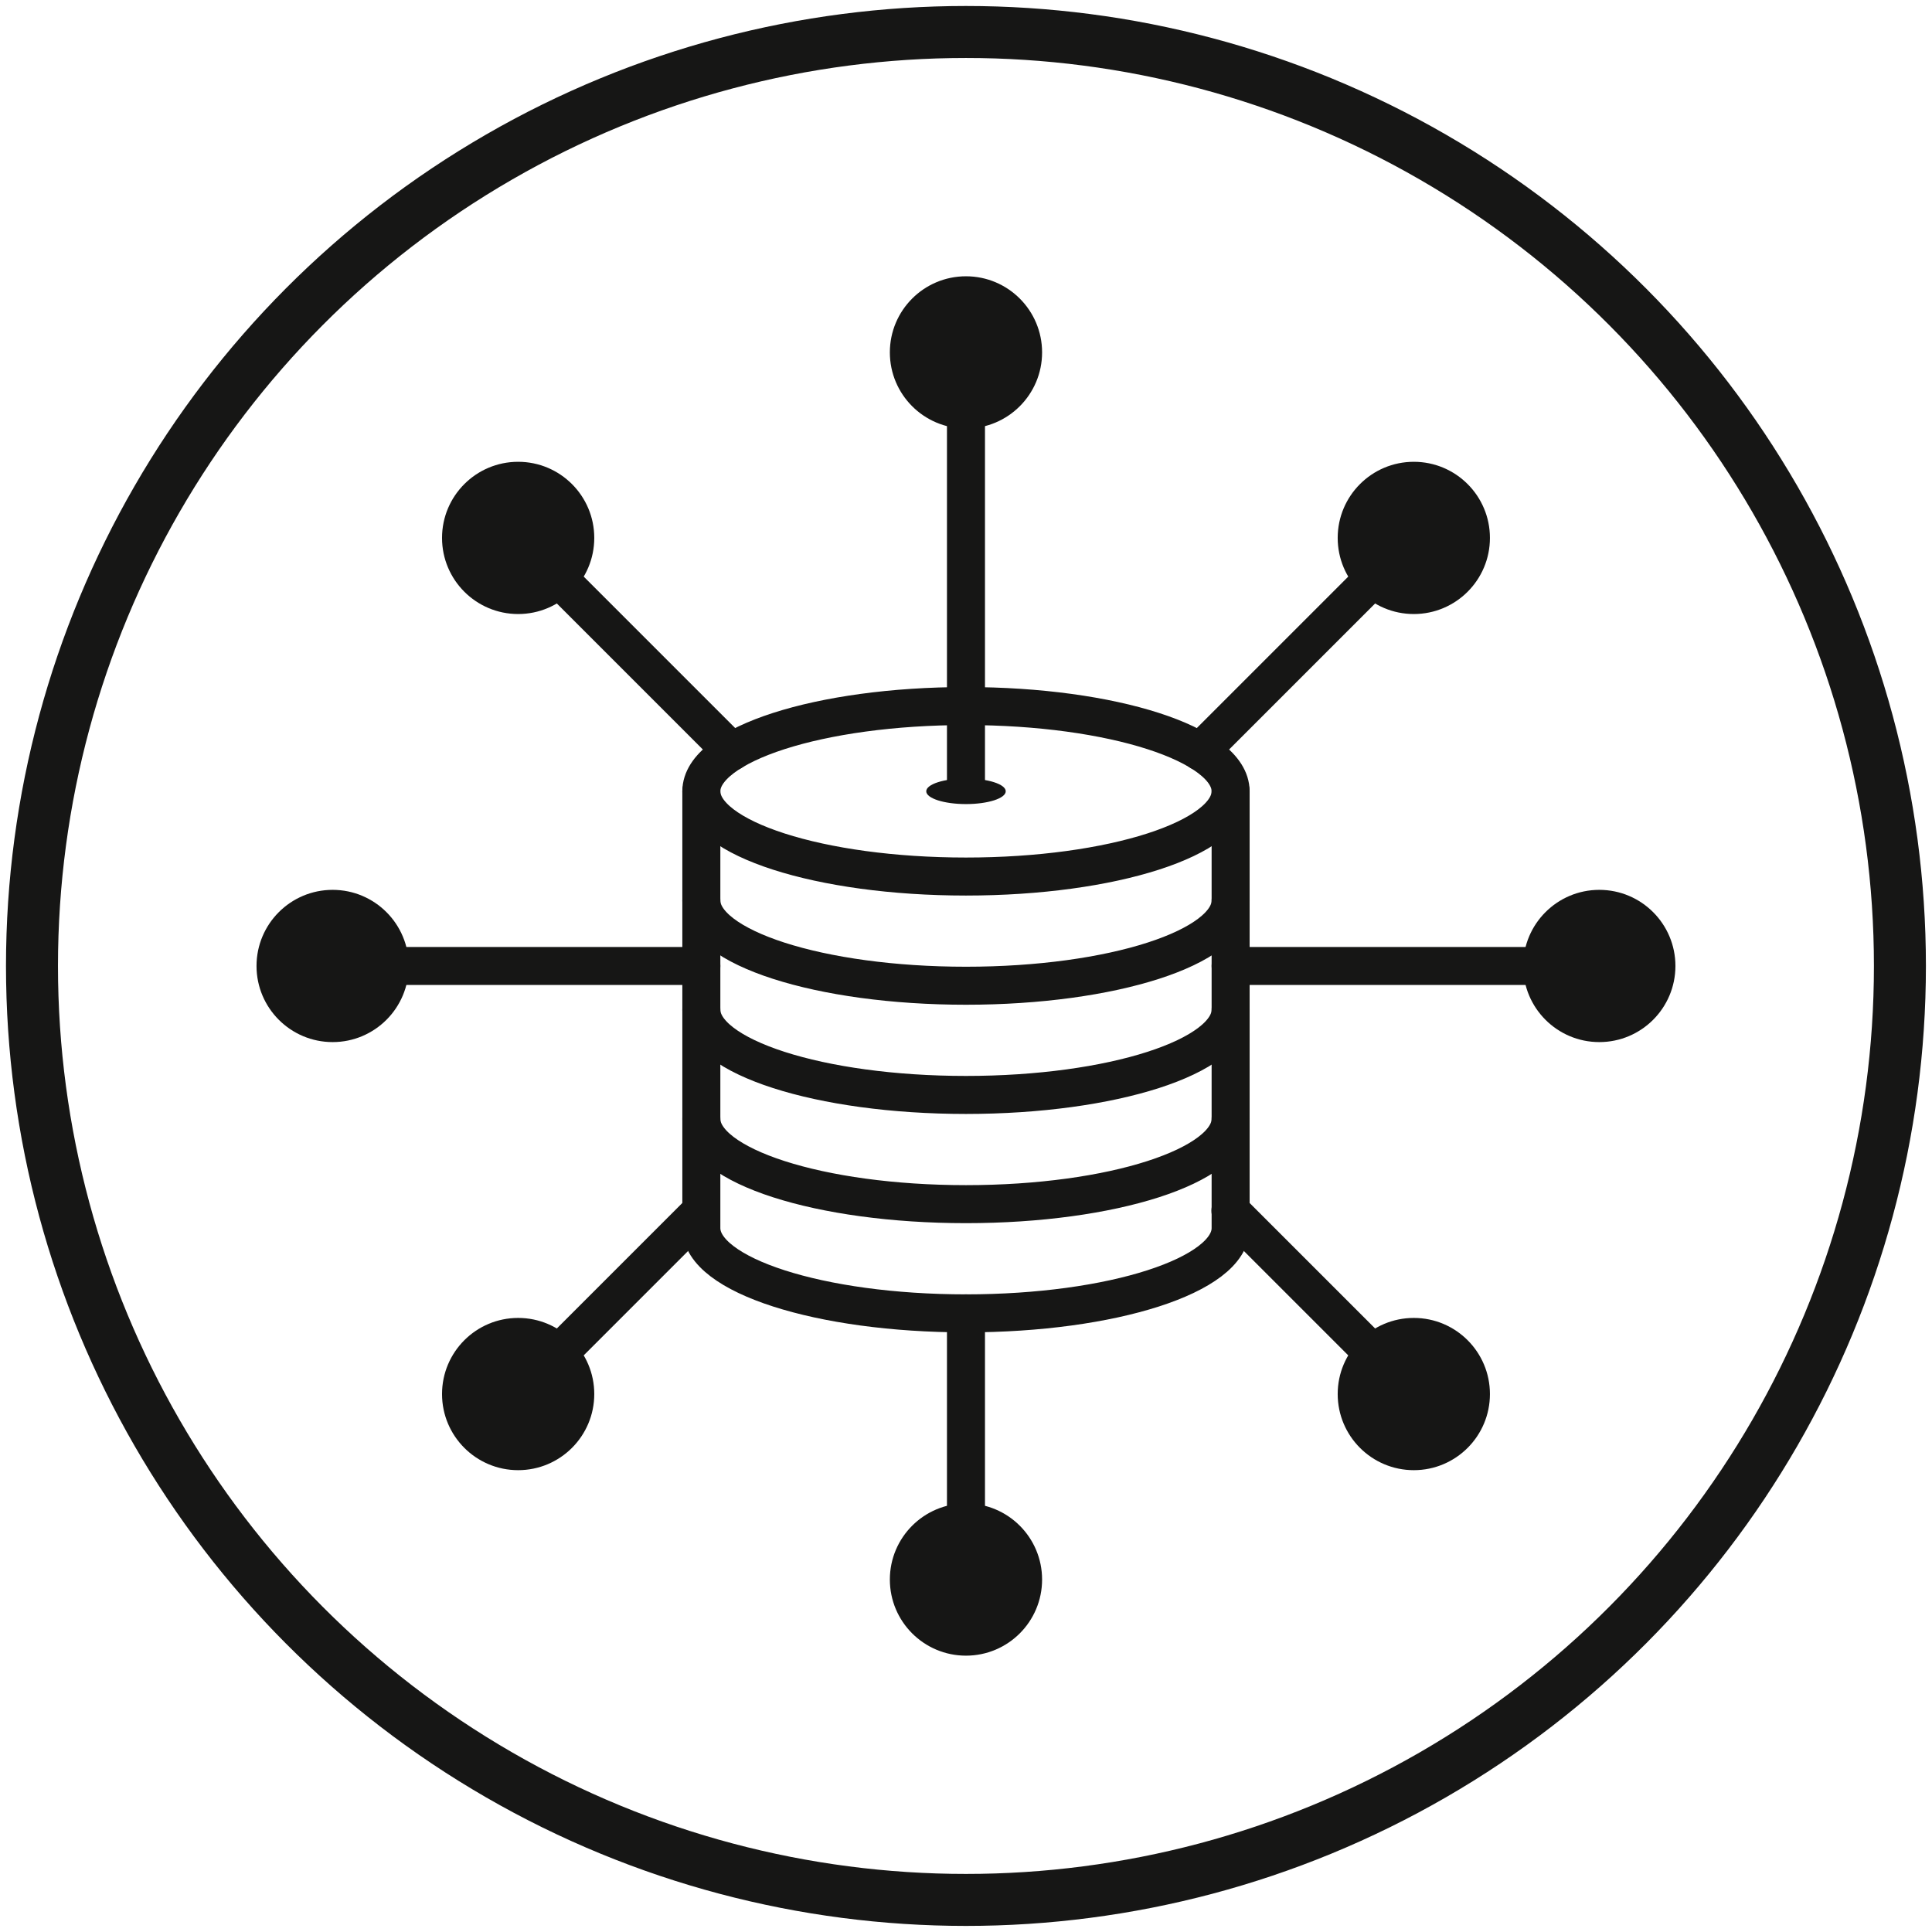 <svg xmlns="http://www.w3.org/2000/svg" xmlns:xlink="http://www.w3.org/1999/xlink" width="104.801" height="104.8" viewBox="0 0 104.801 104.8">
  <defs>
    <clipPath id="clip-path">
      <rect id="Rectangle_794" data-name="Rectangle 794" width="104.8" height="104.8" transform="translate(1012.511 597.286)" fill="none"/>
    </clipPath>
  </defs>
  <g id="Group_1307" data-name="Group 1307" transform="translate(22579.541 9349.396)">
    <g id="Group_1098" data-name="Group 1098" transform="translate(-23592.053 -9946.683)">
      <path id="Path_1143" data-name="Path 1143" d="M1050.556,640.211v5.923c0,2.554,6.427,4.624,14.355,4.624s14.356-2.07,14.356-4.624v-5.923" fill="none" stroke="#161615" stroke-linecap="round" stroke-miterlimit="10" stroke-width="2.062"/>
      <path id="Path_1144" data-name="Path 1144" d="M1050.556,646.134v5.924c0,2.554,6.427,4.624,14.355,4.624s14.356-2.07,14.356-4.624v-5.924" fill="none" stroke="#161615" stroke-linecap="round" stroke-miterlimit="10" stroke-width="2.062"/>
      <path id="Path_1145" data-name="Path 1145" d="M1050.556,652.058v5.924c0,2.554,6.427,4.624,14.355,4.624s14.356-2.07,14.356-4.624v-5.924" fill="none" stroke="#161615" stroke-linecap="round" stroke-miterlimit="10" stroke-width="2.062"/>
      <path id="Path_1146" data-name="Path 1146" d="M1050.556,657.982v5.924c0,2.554,6.427,4.624,14.355,4.624s14.356-2.07,14.356-4.624v-5.924" fill="none" stroke="#161615" stroke-linecap="round" stroke-miterlimit="10" stroke-width="2.062"/>
      <ellipse id="Ellipse_338" data-name="Ellipse 338" cx="14.355" cy="4.624" rx="14.355" ry="4.624" transform="translate(1050.556 635.587)" fill="none" stroke="#161615" stroke-linecap="round" stroke-miterlimit="10" stroke-width="2.062"/>
      <ellipse id="Ellipse_339" data-name="Ellipse 339" cx="2.156" cy="0.694" rx="2.156" ry="0.694" transform="translate(1062.756 639.516)" fill="#161615"/>
      <g id="Group_1088" data-name="Group 1088">
        <line id="Line_110" data-name="Line 110" y2="23.229" transform="translate(1064.911 616.403)" fill="none" stroke="#161615" stroke-linecap="round" stroke-miterlimit="10" stroke-width="2.062"/>
        <circle id="Ellipse_340" data-name="Ellipse 340" cx="4.129" cy="4.129" r="4.129" transform="translate(1060.782 612.274)" fill="#161615"/>
      </g>
      <g id="Group_1089" data-name="Group 1089">
        <line id="Line_111" data-name="Line 111" x2="11.591" y2="11.591" transform="translate(1040.619 626.466)" fill="none" stroke="#161615" stroke-linecap="round" stroke-miterlimit="10" stroke-width="2.062"/>
        <circle id="Ellipse_341" data-name="Ellipse 341" cx="4.129" cy="4.129" r="4.129" transform="translate(1036.49 622.337)" fill="#161615"/>
      </g>
      <g id="Group_1090" data-name="Group 1090">
        <line id="Line_112" data-name="Line 112" x2="20" transform="translate(1030.556 649.686)" fill="none" stroke="#161615" stroke-linecap="round" stroke-miterlimit="10" stroke-width="2.062"/>
        <circle id="Ellipse_342" data-name="Ellipse 342" cx="4.129" cy="4.129" r="4.129" transform="translate(1026.427 645.557)" fill="#161615"/>
      </g>
      <g id="Group_1091" data-name="Group 1091">
        <line id="Line_113" data-name="Line 113" y1="9.791" x2="9.791" transform="translate(1040.619 663.116)" fill="none" stroke="#161615" stroke-linecap="round" stroke-miterlimit="10" stroke-width="2.062"/>
        <circle id="Ellipse_343" data-name="Ellipse 343" cx="4.129" cy="4.129" r="4.129" transform="translate(1036.49 668.778)" fill="#161615"/>
      </g>
      <g id="Group_1092" data-name="Group 1092">
        <line id="Line_114" data-name="Line 114" y1="14.439" transform="translate(1064.911 668.53)" fill="none" stroke="#161615" stroke-linecap="round" stroke-miterlimit="10" stroke-width="2.062"/>
        <circle id="Ellipse_344" data-name="Ellipse 344" cx="4.129" cy="4.129" r="4.129" transform="translate(1060.782 678.84)" fill="#161615"/>
      </g>
      <g id="Group_1093" data-name="Group 1093">
        <line id="Line_115" data-name="Line 115" x1="9.948" y1="9.948" transform="translate(1079.256 662.959)" fill="none" stroke="#161615" stroke-linecap="round" stroke-miterlimit="10" stroke-width="2.062"/>
        <circle id="Ellipse_345" data-name="Ellipse 345" cx="4.129" cy="4.129" r="4.129" transform="translate(1085.075 668.778)" fill="#161615"/>
      </g>
      <g id="Group_1094" data-name="Group 1094">
        <line id="Line_116" data-name="Line 116" x1="20" transform="translate(1079.267 649.686)" fill="none" stroke="#161615" stroke-linecap="round" stroke-miterlimit="10" stroke-width="2.062"/>
        <circle id="Ellipse_346" data-name="Ellipse 346" cx="4.129" cy="4.129" r="4.129" transform="translate(1095.137 645.557)" fill="#161615"/>
      </g>
      <g id="Group_1095" data-name="Group 1095">
        <line id="Line_117" data-name="Line 117" x1="11.591" y2="11.591" transform="translate(1077.613 626.466)" fill="none" stroke="#161615" stroke-linecap="round" stroke-miterlimit="10" stroke-width="2.062"/>
        <circle id="Ellipse_347" data-name="Ellipse 347" cx="4.129" cy="4.129" r="4.129" transform="translate(1085.075 622.337)" fill="#161615"/>
      </g>
      <g id="Group_1097" data-name="Group 1097">
        <g id="Group_1096" data-name="Group 1096" clip-path="url(#clip-path)">
          <g id="Group_690" data-name="Group 690">
            <circle id="Ellipse_128" data-name="Ellipse 128" cx="50.663" cy="50.663" r="50.663" transform="translate(1014.247 599.022)" fill="none" stroke="#161615" stroke-width="2.82"/>
          </g>
        </g>
      </g>
    </g>
  </g>
</svg>
